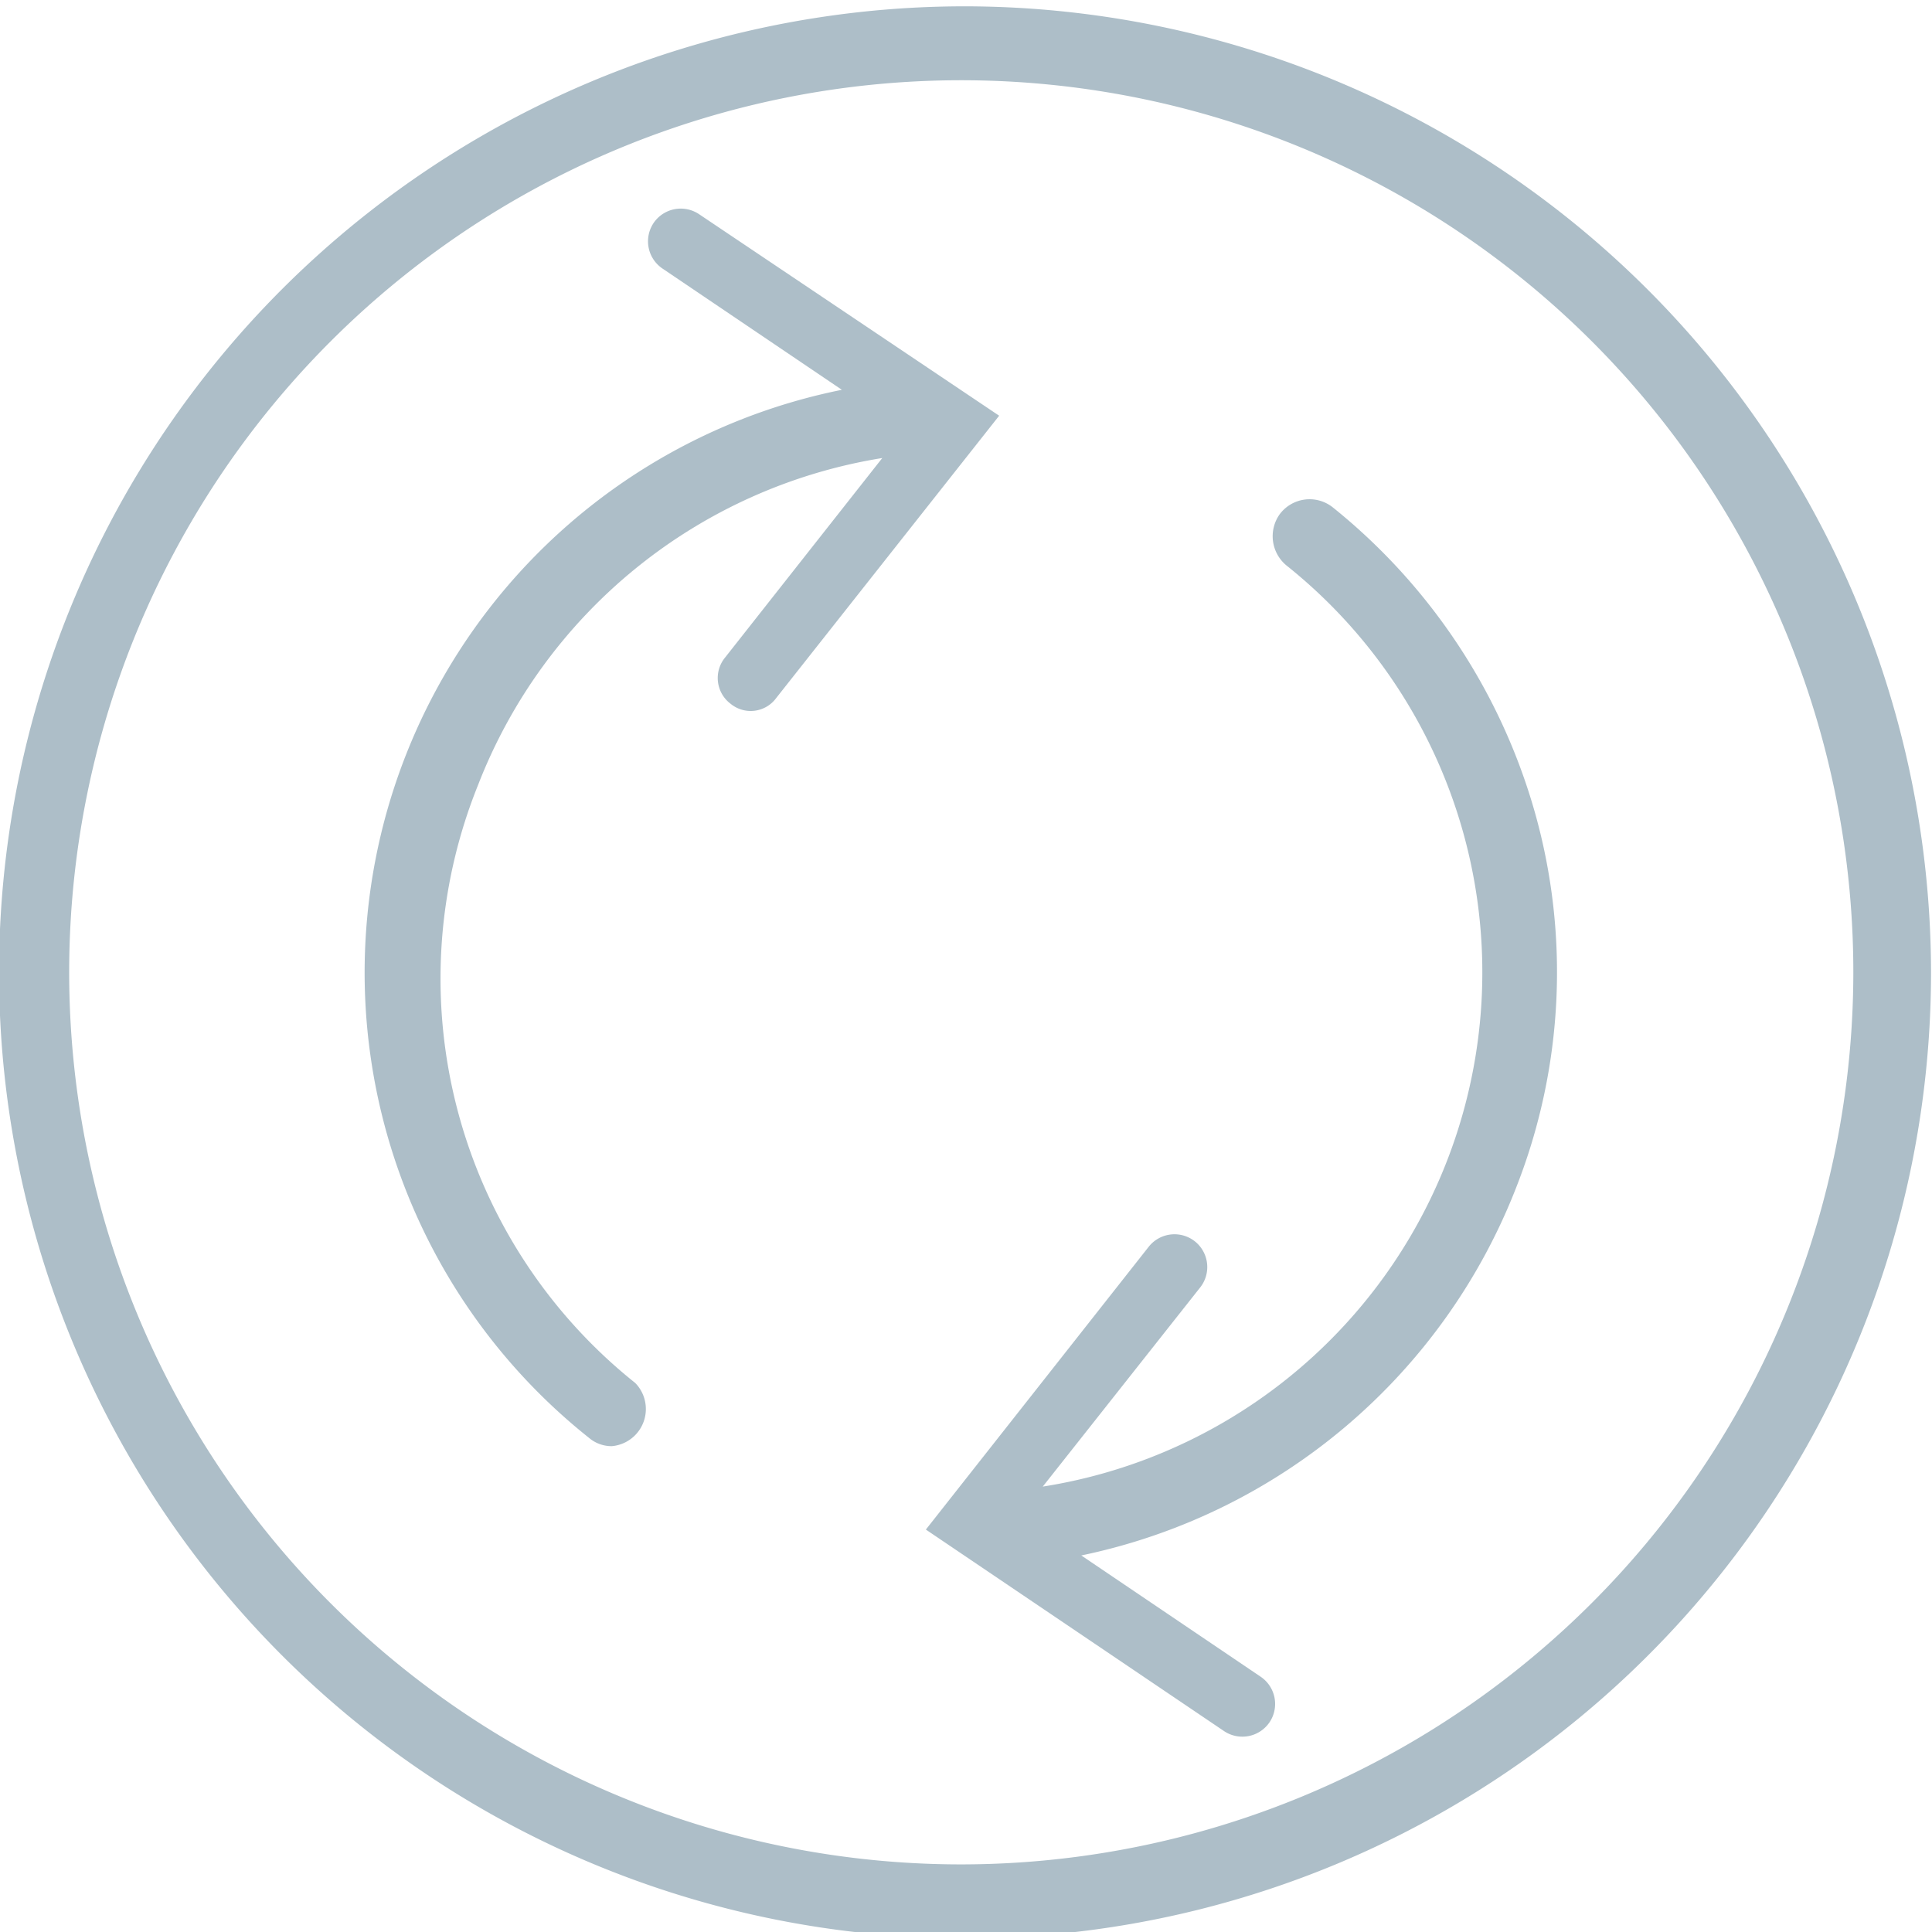 <?xml version="1.0" encoding="UTF-8" standalone="no"?>
<svg
   xmlns:dc="http://purl.org/dc/elements/1.1/"
   xmlns:cc="http://creativecommons.org/ns#"
   xmlns:rdf="http://www.w3.org/1999/02/22-rdf-syntax-ns#"
   xmlns:svg="http://www.w3.org/2000/svg"
   xmlns="http://www.w3.org/2000/svg"
   xmlns:sodipodi="http://sodipodi.sourceforge.net/DTD/sodipodi-0.dtd"
   xmlns:inkscape="http://www.inkscape.org/namespaces/inkscape"
   id="Ebene_1"
   data-name="Ebene 1"
   viewBox="0 0 110 110"
   version="1.1"
   sodipodi:docname="datensynchronisation_g.svg"
   inkscape:version="0.92.4 (5da689c313, 2019-01-14)"
   width="110"
   height="110">
  <sodipodi:namedview
     pagecolor="#ffffff"
     bordercolor="#666666"
     borderopacity="1"
     objecttolerance="10"
     gridtolerance="10"
     guidetolerance="10"
     inkscape:pageopacity="0"
     inkscape:pageshadow="2"
     inkscape:window-width="1920"
     inkscape:window-height="1137"
     id="namedview949"
     showgrid="false"
     inkscape:zoom="6.8294055"
     inkscape:cx="62.408482"
     inkscape:cy="45.598044"
     inkscape:window-x="-8"
     inkscape:window-y="-8"
     inkscape:window-maximized="1"
     inkscape:current-layer="Ebene_1" />
  <defs
     id="defs938">
    <style
       id="style936">.cls-1{fill:#163a76;}</style>
  </defs>
  <title
     id="title940">Datensynchronisation</title>
  <path
     inkscape:connector-curvature="0"
     class="cls-1"
     d="M 54.766,0.36 A 55,55 0 1 0 109.945,55.36 55.072,55.072 0 0 0 54.766,0.36 Z m 0,105.791 A 50.791,50.791 0 1 1 105.521,55.36 50.827,50.827 0 0 1 54.766,106.151 Z"
     id="path942"
     style="fill:#adbec8;fill-opacity:1;stroke-width:3.597" />
  <path
     inkscape:connector-curvature="0"
     class="cls-1"
     d="m 75.881,28.885 a 2.122,2.122 0 0 0 -3.022,0.396 2.158,2.158 0 0 0 0.432,2.95 29.64,29.64 0 0 1 -13.921,52.41 l 8.957,-11.331 a 1.871,1.871 0 0 0 -0.288,-2.626 v 0 a 1.871,1.871 0 0 0 -2.626,0.288 l -12.698,16.115 16.978,11.475 a 1.871,1.871 0 0 0 2.59,-0.504 v 0 A 1.871,1.871 0 0 0 71.78,95.468 L 61.564,88.561 A 33.993,33.993 0 0 0 86.348,67.554 33.489,33.489 0 0 0 87.391,46.259 34.245,34.245 0 0 0 75.881,28.885 Z"
     id="path944"
     style="fill:#adbec8;fill-opacity:1;stroke-width:3.597" />
  <path
     inkscape:connector-curvature="0"
     class="cls-1"
     d="m 37.212,12.698 v 0 a 1.871,1.871 0 0 0 0.504,2.59 l 10.216,6.906 A 33.849,33.849 0 0 0 33.542,81.871 1.978,1.978 0 0 0 34.837,82.338 2.122,2.122 0 0 0 36.168,78.741 29.46,29.46 0 0 1 27.212,44.712 29.748,29.748 0 0 1 50.233,26.079 l -8.957,11.367 a 1.835,1.835 0 0 0 0.324,2.626 v 0 a 1.799,1.799 0 0 0 2.59,-0.324 L 56.888,23.669 39.801,12.194 a 1.871,1.871 0 0 0 -2.59,0.504 z"
     id="path946"
     style="fill:#adbec8;fill-opacity:1;stroke-width:3.597" />
</svg>
